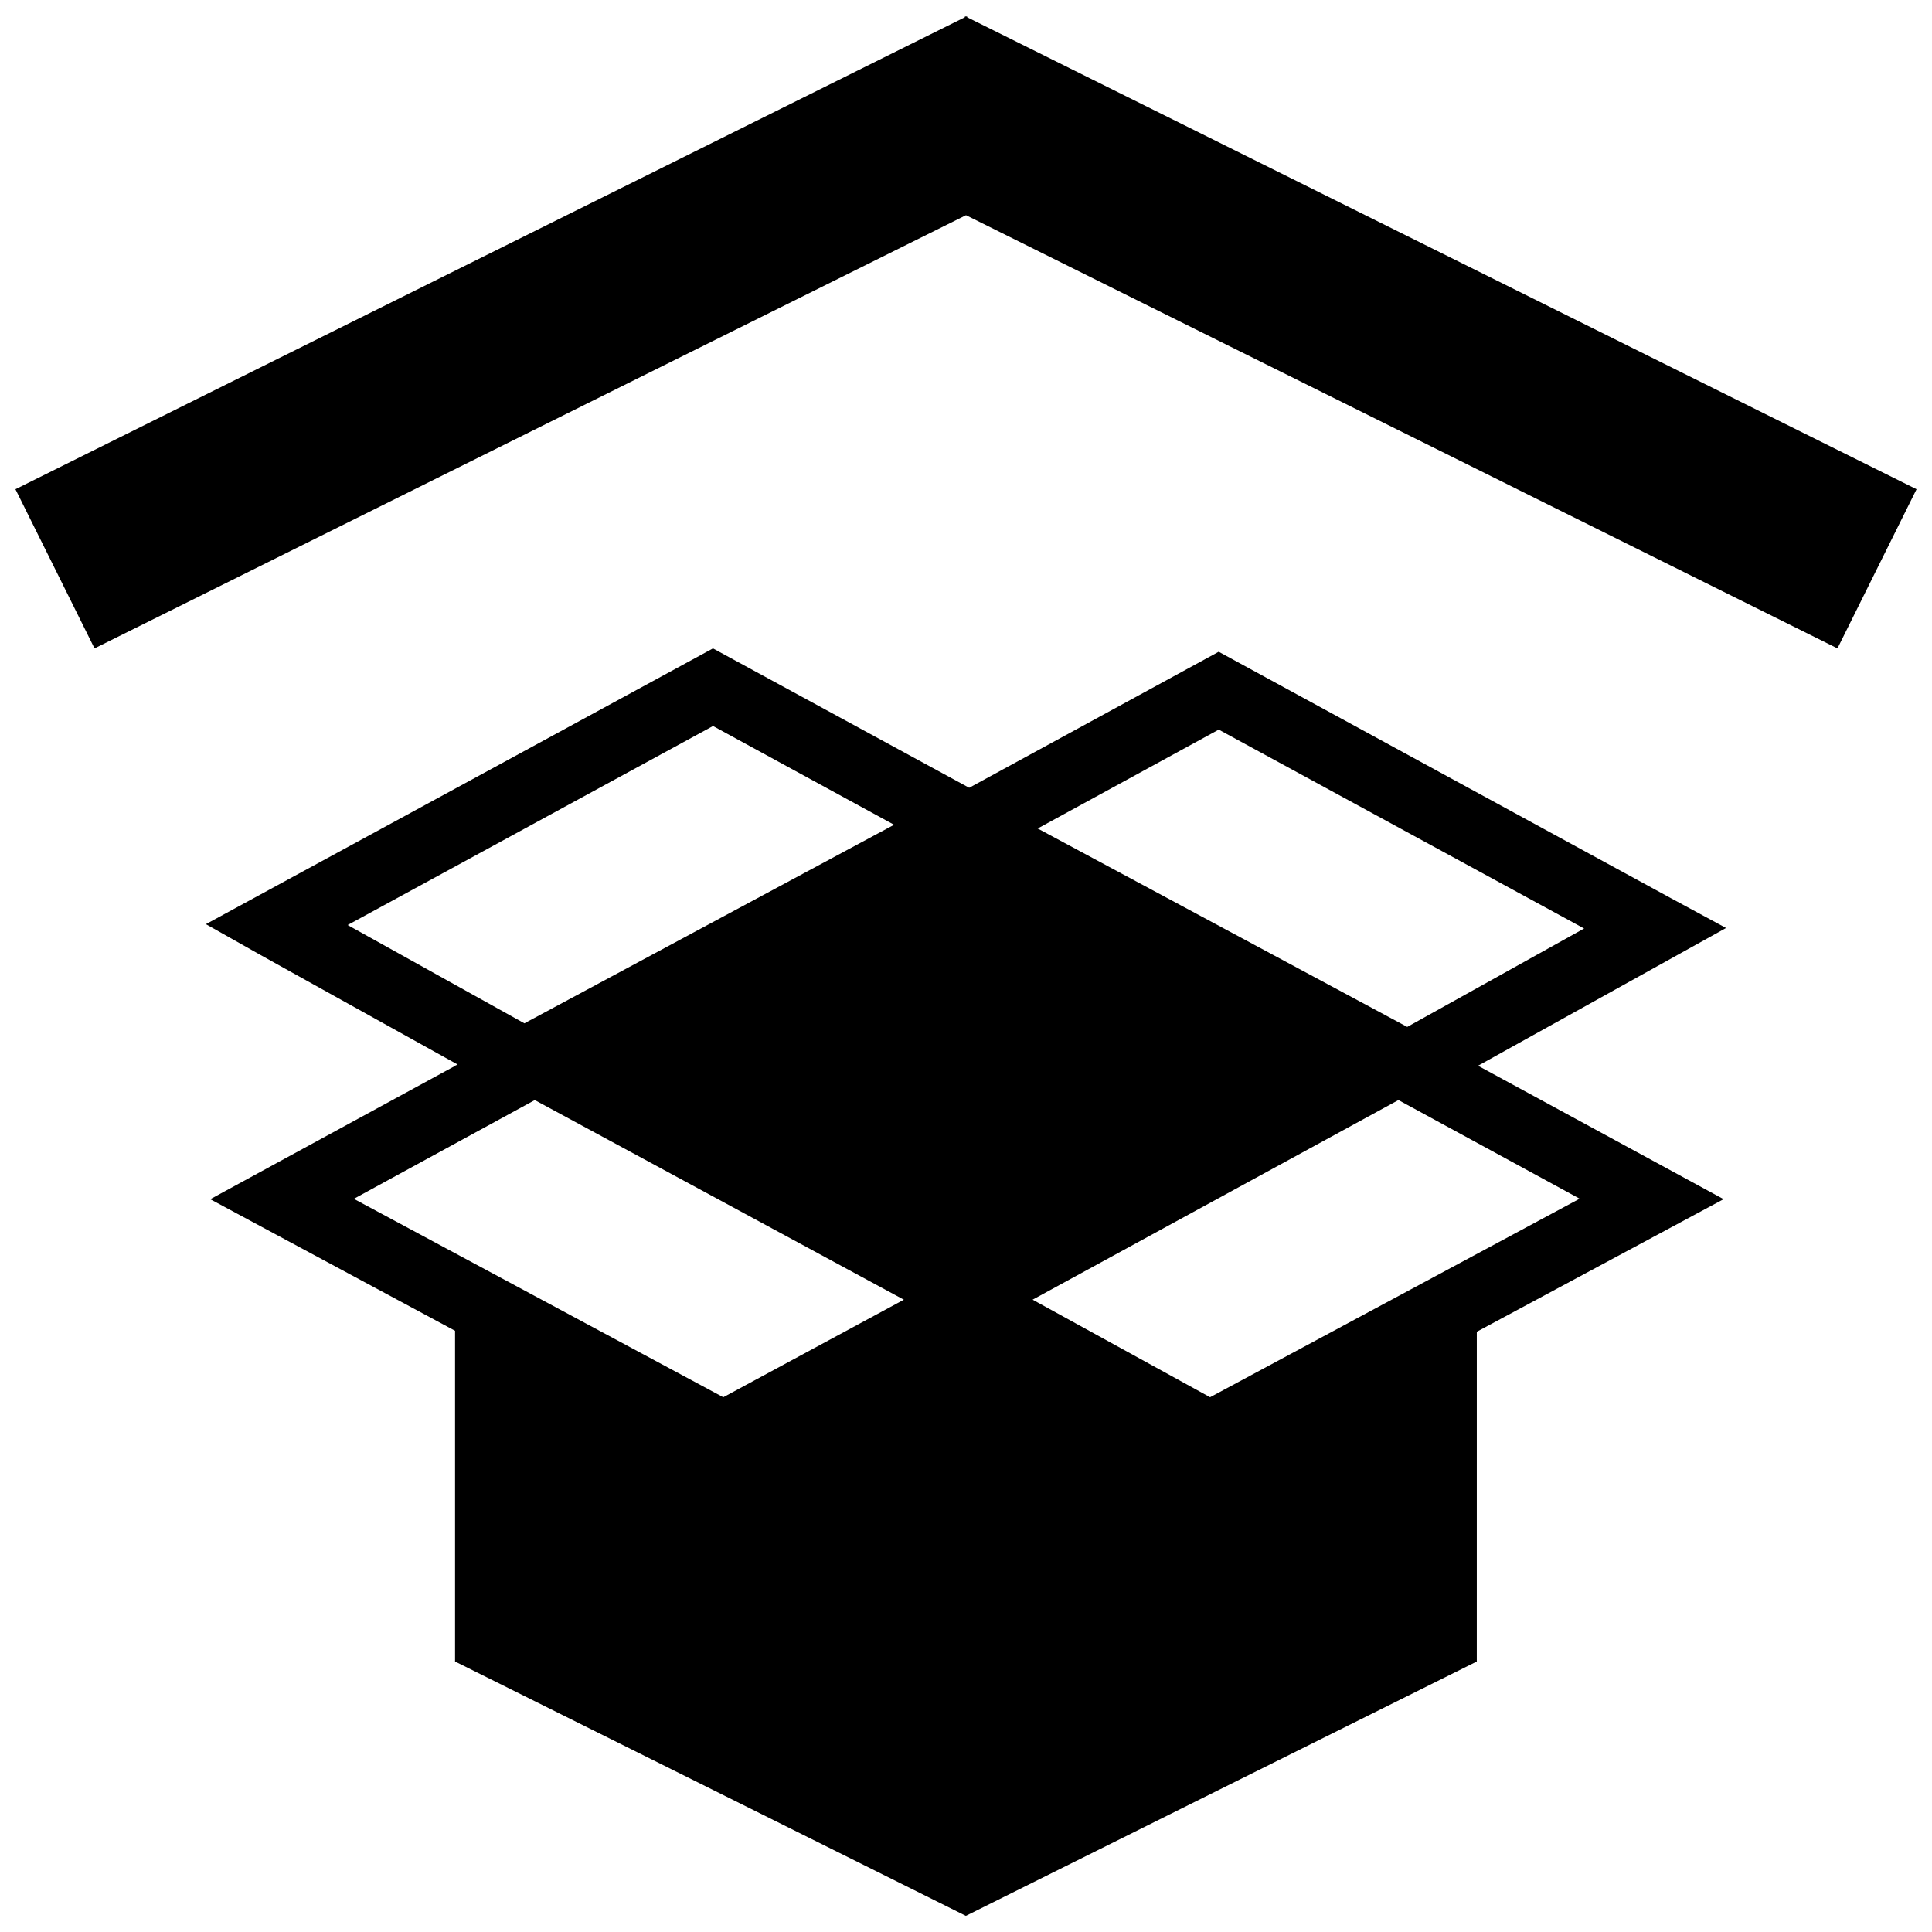 <?xml version="1.0" encoding="UTF-8"?>
<!-- Uploaded to: ICON Repo, www.svgrepo.com, Generator: ICON Repo Mixer Tools -->
<svg width="800px" height="800px" version="1.1" viewBox="144 144 512 512" xmlns="http://www.w3.org/2000/svg">
 <defs>
  <clipPath id="b">
   <path d="m148.09 148.09h503.81v167.91h-503.81z"/>
  </clipPath>
  <clipPath id="a">
   <path d="m198 315h404v336.9h-404z"/>
  </clipPath>
 </defs>
 <g clip-path="url(#b)">
  <path d="m630.95 315.83-230.95-114.8-230.95 114.8-20.957-42.18 251.58-125.07 0.102-0.297 0.227 0.133 0.227-0.133 0.098 0.297 251.58 125.07z"/>
 </g>
 <path d="m282.74 573.02v-66.59l53.137 28.535 55.07-30.602v122.54z"/>
 <path d="m517.29 573.02-108.2 53.852v-122.7l55.398 30.797 52.805-28.34z"/>
 <g clip-path="url(#a)">
  <path d="m601.42 389.93-14.5-7.84-119.95-65.367-66.125 36.047-67.898-36.934-134.38 73.078 14.297 8.07 52.418 29.129-0.656 0.297h-0.031v0.066l-64.875 35.328 64.875 34.867v87.645l135.37 67.406 135.4-67.406 0.004-87.391 65.406-35.129-65.078-35.363zm-365.29-0.785 96.828-52.742 47.984 26.172-97.973 52.617zm99.547 125.14-97.91-52.582 47.957-26.172 97.809 52.906zm131.3-176.93 96.828 52.707-46.871 26.078-97.941-52.578zm95.641 124.31-97.934 52.617-47.035-25.852 96.953-52.906z"/>
 </g>
</svg>